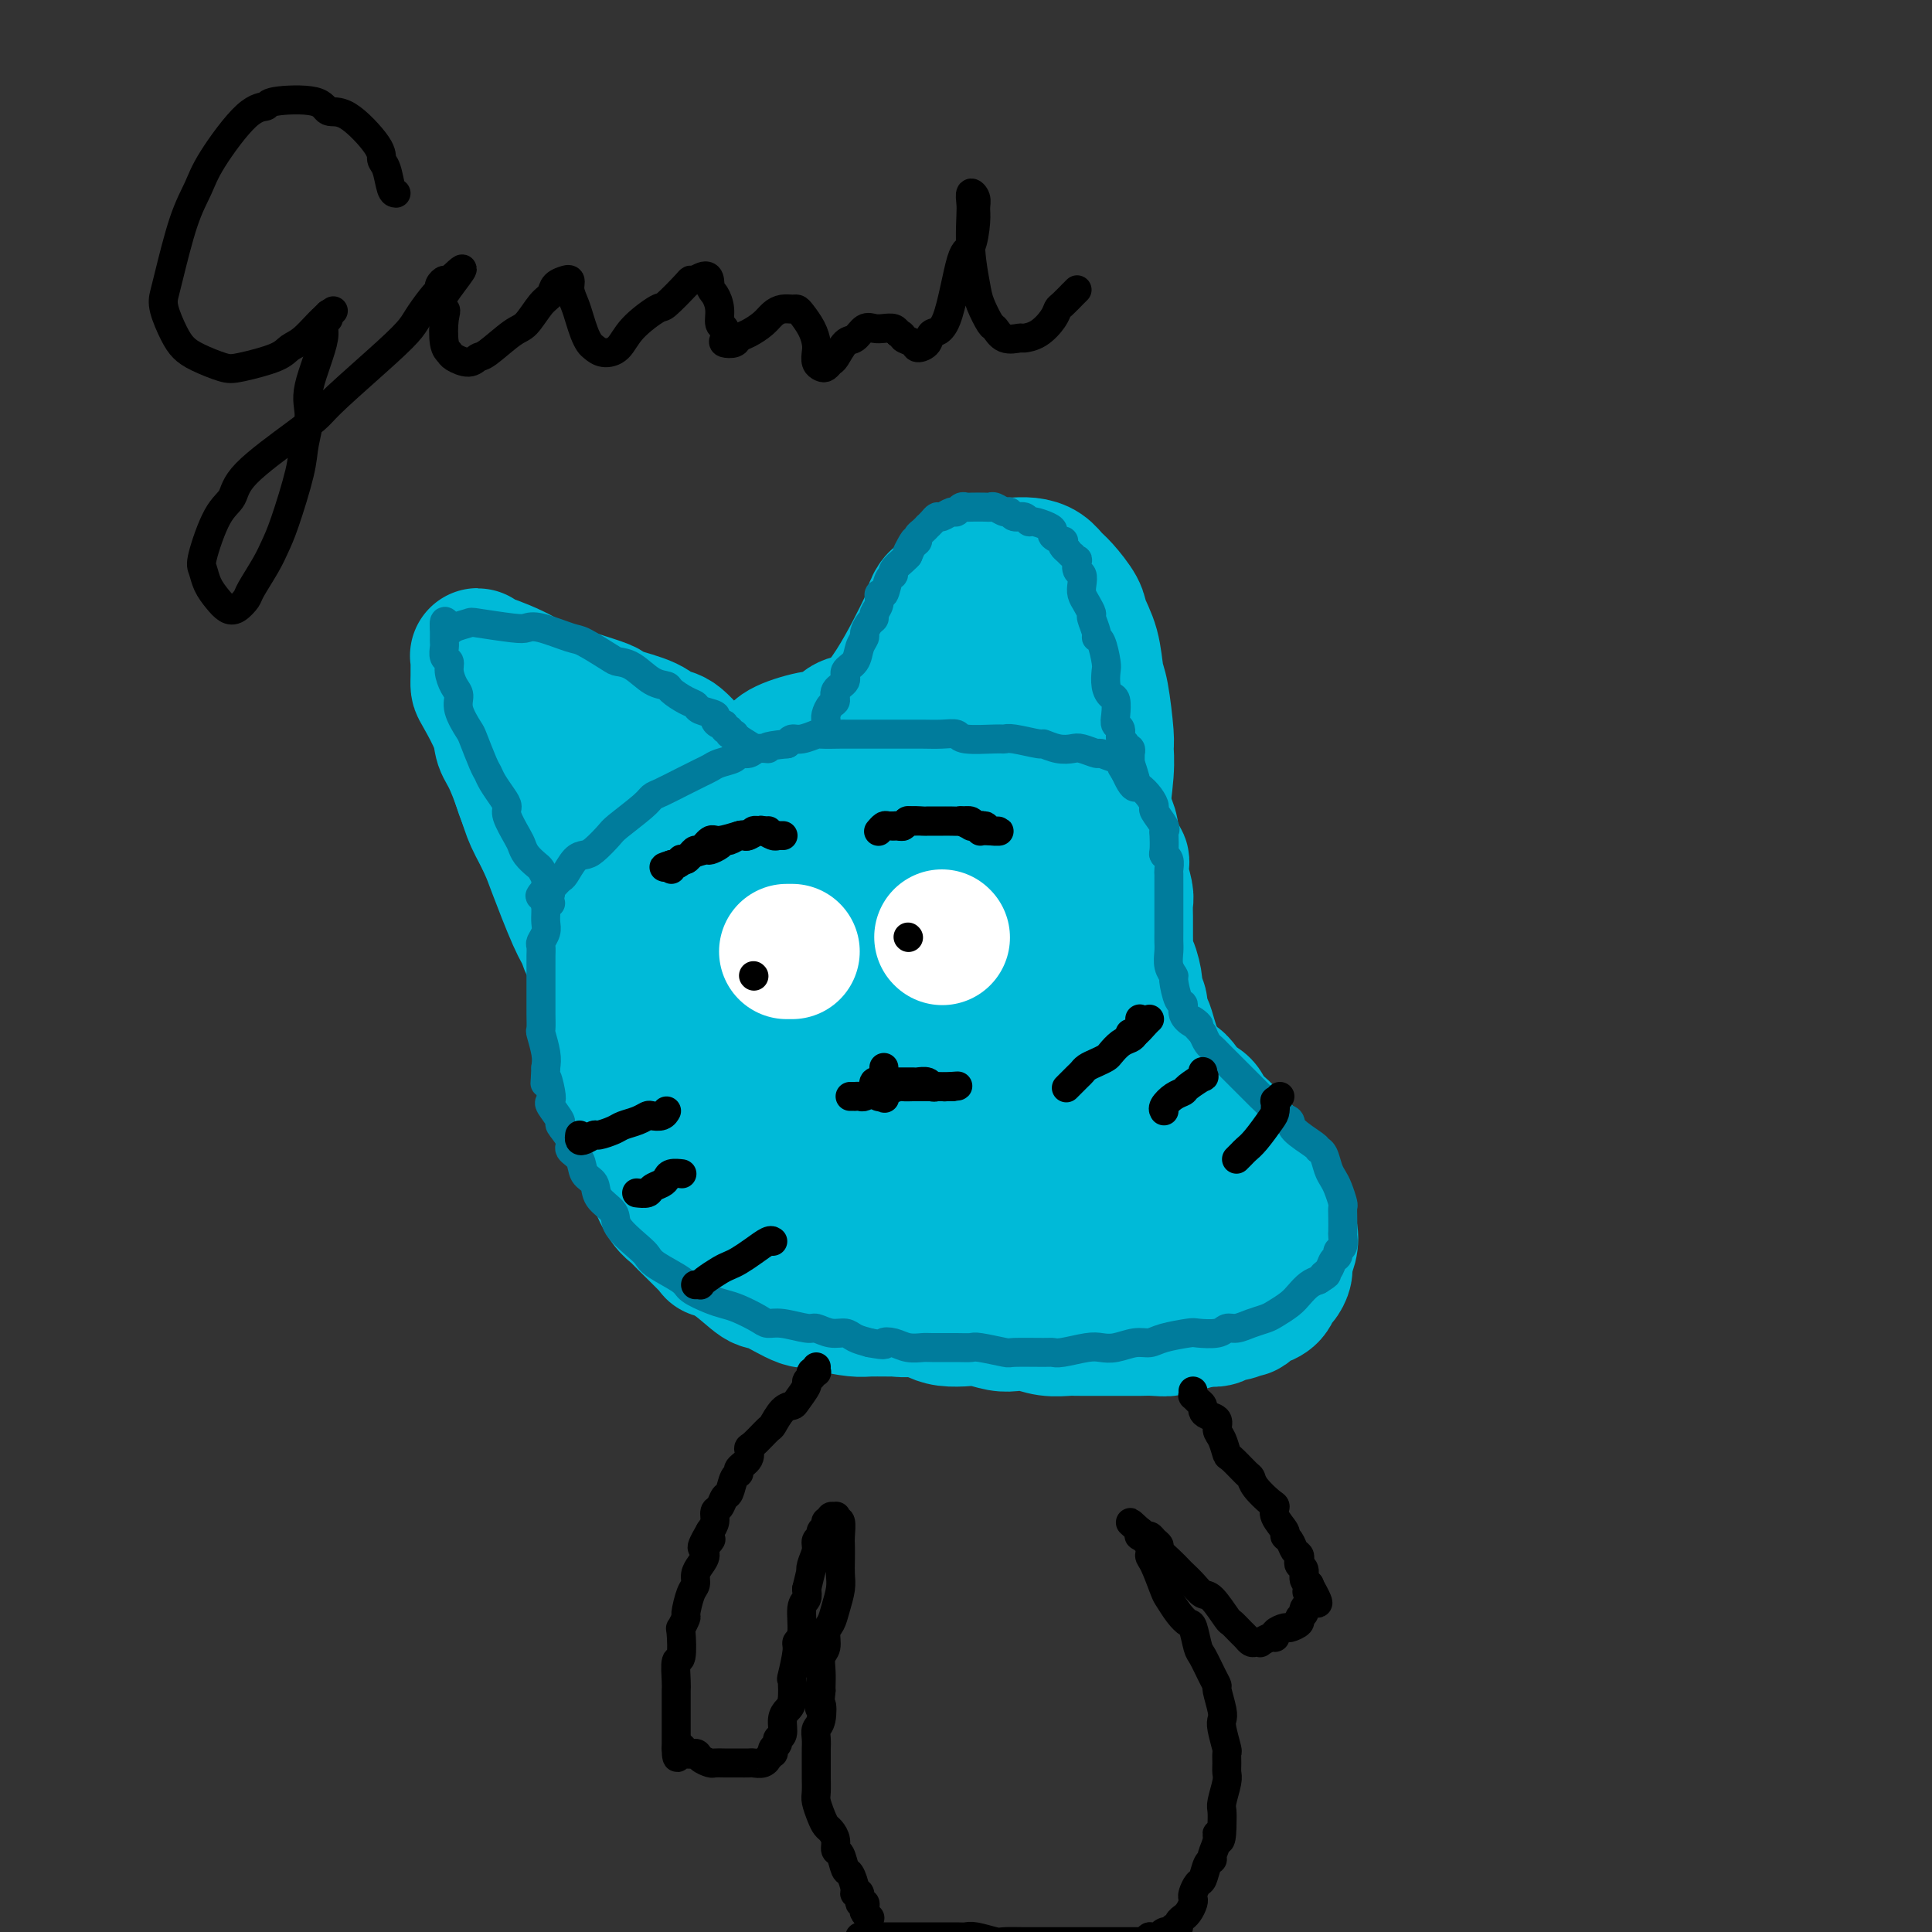 <svg viewBox='0 0 400 400' version='1.1' xmlns='http://www.w3.org/2000/svg' xmlns:xlink='http://www.w3.org/1999/xlink'><rect x="0" y="0" width="400" height="400" fill="#333333" stroke="none"/><g fill='none' stroke='#00BAD8' stroke-width='28' stroke-linecap='round' stroke-linejoin='round'><path d='M136,182c-0.117,-0.473 -0.235,-0.945 0,-1c0.235,-0.055 0.821,0.309 1,0c0.179,-0.309 -0.051,-1.291 0,-2c0.051,-0.709 0.382,-1.147 1,-2c0.618,-0.853 1.521,-2.122 2,-3c0.479,-0.878 0.533,-1.366 1,-2c0.467,-0.634 1.345,-1.416 2,-2c0.655,-0.584 1.086,-0.972 2,-2c0.914,-1.028 2.310,-2.698 4,-4c1.690,-1.302 3.672,-2.237 5,-3c1.328,-0.763 2.002,-1.355 3,-2c0.998,-0.645 2.321,-1.342 3,-2c0.679,-0.658 0.715,-1.275 2,-2c1.285,-0.725 3.819,-1.556 6,-2c2.181,-0.444 4.009,-0.501 5,-1c0.991,-0.499 1.145,-1.440 2,-2c0.855,-0.560 2.410,-0.738 4,-1c1.590,-0.262 3.215,-0.607 5,-1c1.785,-0.393 3.732,-0.834 5,-1c1.268,-0.166 1.859,-0.058 3,0c1.141,0.058 2.833,0.067 4,0c1.167,-0.067 1.808,-0.211 3,0c1.192,0.211 2.935,0.778 4,1c1.065,0.222 1.450,0.101 2,0c0.550,-0.101 1.263,-0.181 2,0c0.737,0.181 1.496,0.623 2,1c0.504,0.377 0.752,0.688 1,1'/><path d='M210,150c3.772,0.888 2.703,1.607 3,2c0.297,0.393 1.961,0.460 3,1c1.039,0.540 1.452,1.552 2,2c0.548,0.448 1.232,0.333 2,1c0.768,0.667 1.619,2.117 2,3c0.381,0.883 0.292,1.201 1,2c0.708,0.799 2.212,2.080 3,3c0.788,0.920 0.860,1.479 1,2c0.140,0.521 0.349,1.004 1,2c0.651,0.996 1.743,2.505 2,4c0.257,1.495 -0.320,2.975 0,4c0.320,1.025 1.536,1.596 2,2c0.464,0.404 0.177,0.640 0,1c-0.177,0.360 -0.244,0.845 0,2c0.244,1.155 0.797,2.980 1,4c0.203,1.020 0.055,1.235 0,2c-0.055,0.765 -0.015,2.079 0,3c0.015,0.921 0.007,1.448 0,2c-0.007,0.552 -0.012,1.128 0,2c0.012,0.872 0.041,2.040 0,3c-0.041,0.960 -0.150,1.713 0,2c0.150,0.287 0.561,0.107 1,1c0.439,0.893 0.905,2.857 1,4c0.095,1.143 -0.182,1.464 0,2c0.182,0.536 0.822,1.288 1,2c0.178,0.712 -0.107,1.384 0,2c0.107,0.616 0.606,1.176 1,2c0.394,0.824 0.683,1.912 1,3c0.317,1.088 0.662,2.178 1,3c0.338,0.822 0.668,1.378 1,2c0.332,0.622 0.666,1.311 1,2'/><path d='M241,222c1.981,8.020 1.433,3.069 2,2c0.567,-1.069 2.249,1.744 3,3c0.751,1.256 0.572,0.955 1,1c0.428,0.045 1.462,0.436 2,1c0.538,0.564 0.581,1.301 1,2c0.419,0.699 1.214,1.360 2,2c0.786,0.640 1.561,1.260 2,2c0.439,0.740 0.541,1.602 1,2c0.459,0.398 1.275,0.334 2,1c0.725,0.666 1.360,2.063 2,3c0.640,0.937 1.286,1.414 2,2c0.714,0.586 1.497,1.281 2,2c0.503,0.719 0.727,1.462 1,2c0.273,0.538 0.596,0.871 1,2c0.404,1.129 0.889,3.055 1,4c0.111,0.945 -0.152,0.910 0,1c0.152,0.090 0.717,0.304 1,1c0.283,0.696 0.283,1.873 0,3c-0.283,1.127 -0.848,2.203 -1,3c-0.152,0.797 0.110,1.314 0,2c-0.110,0.686 -0.591,1.541 -1,2c-0.409,0.459 -0.745,0.523 -1,1c-0.255,0.477 -0.430,1.366 -1,2c-0.570,0.634 -1.535,1.011 -2,1c-0.465,-0.011 -0.429,-0.410 -1,0c-0.571,0.410 -1.748,1.630 -2,2c-0.252,0.370 0.421,-0.111 0,0c-0.421,0.111 -1.938,0.813 -3,1c-1.062,0.187 -1.671,-0.142 -2,0c-0.329,0.142 -0.380,0.755 -1,1c-0.620,0.245 -1.810,0.123 -3,0'/><path d='M249,273c-2.815,0.996 -2.854,0.985 -3,1c-0.146,0.015 -0.399,0.057 -1,0c-0.601,-0.057 -1.552,-0.211 -2,0c-0.448,0.211 -0.395,0.789 -1,1c-0.605,0.211 -1.870,0.057 -3,0c-1.130,-0.057 -2.127,-0.015 -3,0c-0.873,0.015 -1.623,0.004 -2,0c-0.377,-0.004 -0.380,-0.001 -1,0c-0.620,0.001 -1.855,0.000 -3,0c-1.145,-0.000 -2.199,0.001 -3,0c-0.801,-0.001 -1.348,-0.004 -2,0c-0.652,0.004 -1.410,0.015 -2,0c-0.590,-0.015 -1.013,-0.056 -2,0c-0.987,0.056 -2.536,0.207 -4,0c-1.464,-0.207 -2.841,-0.774 -4,-1c-1.159,-0.226 -2.099,-0.112 -3,0c-0.901,0.112 -1.764,0.224 -3,0c-1.236,-0.224 -2.847,-0.782 -4,-1c-1.153,-0.218 -1.849,-0.095 -3,0c-1.151,0.095 -2.758,0.162 -4,0c-1.242,-0.162 -2.118,-0.554 -3,-1c-0.882,-0.446 -1.769,-0.946 -3,-1c-1.231,-0.054 -2.807,0.338 -4,0c-1.193,-0.338 -2.004,-1.408 -3,-2c-0.996,-0.592 -2.178,-0.708 -3,-1c-0.822,-0.292 -1.285,-0.761 -2,-1c-0.715,-0.239 -1.683,-0.249 -3,-1c-1.317,-0.751 -2.982,-2.242 -4,-3c-1.018,-0.758 -1.390,-0.781 -2,-1c-0.610,-0.219 -1.460,-0.634 -2,-1c-0.540,-0.366 -0.770,-0.683 -1,-1'/><path d='M166,260c-5.390,-2.374 -3.866,-1.809 -4,-2c-0.134,-0.191 -1.926,-1.139 -3,-2c-1.074,-0.861 -1.430,-1.634 -2,-2c-0.570,-0.366 -1.355,-0.325 -2,-1c-0.645,-0.675 -1.149,-2.067 -2,-3c-0.851,-0.933 -2.047,-1.408 -3,-2c-0.953,-0.592 -1.661,-1.302 -2,-2c-0.339,-0.698 -0.310,-1.384 -1,-2c-0.690,-0.616 -2.101,-1.162 -3,-2c-0.899,-0.838 -1.288,-1.968 -2,-3c-0.712,-1.032 -1.749,-1.965 -2,-3c-0.251,-1.035 0.283,-2.173 0,-3c-0.283,-0.827 -1.382,-1.344 -2,-2c-0.618,-0.656 -0.754,-1.452 -1,-3c-0.246,-1.548 -0.603,-3.848 -1,-5c-0.397,-1.152 -0.834,-1.156 -1,-2c-0.166,-0.844 -0.060,-2.527 0,-4c0.060,-1.473 0.074,-2.737 0,-4c-0.074,-1.263 -0.237,-2.524 0,-4c0.237,-1.476 0.875,-3.166 1,-5c0.125,-1.834 -0.263,-3.811 0,-5c0.263,-1.189 1.178,-1.591 2,-3c0.822,-1.409 1.553,-3.825 3,-6c1.447,-2.175 3.611,-4.110 5,-6c1.389,-1.890 2.004,-3.735 3,-5c0.996,-1.265 2.373,-1.950 4,-3c1.627,-1.050 3.502,-2.467 5,-4c1.498,-1.533 2.618,-3.184 4,-4c1.382,-0.816 3.026,-0.797 4,-1c0.974,-0.203 1.278,-0.630 2,-1c0.722,-0.370 1.861,-0.685 3,-1'/><path d='M171,165c3.873,-2.105 2.555,-0.368 2,0c-0.555,0.368 -0.348,-0.633 0,-1c0.348,-0.367 0.836,-0.099 1,0c0.164,0.099 0.003,0.030 0,0c-0.003,-0.030 0.151,-0.022 0,0c-0.151,0.022 -0.608,0.057 -1,0c-0.392,-0.057 -0.721,-0.208 -1,0c-0.279,0.208 -0.509,0.773 -1,1c-0.491,0.227 -1.244,0.116 -2,0c-0.756,-0.116 -1.515,-0.238 -2,0c-0.485,0.238 -0.694,0.836 -2,1c-1.306,0.164 -3.708,-0.105 -5,0c-1.292,0.105 -1.476,0.583 -2,1c-0.524,0.417 -1.390,0.773 -2,1c-0.610,0.227 -0.965,0.325 -2,1c-1.035,0.675 -2.750,1.926 -4,3c-1.250,1.074 -2.034,1.970 -3,3c-0.966,1.030 -2.114,2.195 -3,3c-0.886,0.805 -1.511,1.250 -2,2c-0.489,0.750 -0.841,1.803 -2,3c-1.159,1.197 -3.126,2.537 -4,4c-0.874,1.463 -0.654,3.049 -1,4c-0.346,0.951 -1.258,1.266 -2,2c-0.742,0.734 -1.313,1.886 -2,3c-0.687,1.114 -1.491,2.190 -2,3c-0.509,0.810 -0.725,1.355 -1,2c-0.275,0.645 -0.610,1.389 -1,2c-0.390,0.611 -0.836,1.087 -1,2c-0.164,0.913 -0.047,2.261 0,3c0.047,0.739 0.023,0.870 0,1'/><path d='M126,209c-1.534,3.637 -0.369,1.730 0,2c0.369,0.270 -0.060,2.719 0,4c0.060,1.281 0.607,1.395 1,2c0.393,0.605 0.631,1.703 1,3c0.369,1.297 0.869,2.795 1,4c0.131,1.205 -0.108,2.117 0,3c0.108,0.883 0.561,1.738 1,3c0.439,1.262 0.862,2.931 1,4c0.138,1.069 -0.010,1.540 0,2c0.010,0.460 0.178,0.911 1,2c0.822,1.089 2.300,2.816 3,4c0.700,1.184 0.623,1.824 1,3c0.377,1.176 1.209,2.889 2,4c0.791,1.111 1.543,1.622 2,2c0.457,0.378 0.619,0.624 2,2c1.381,1.376 3.980,3.882 5,5c1.020,1.118 0.461,0.847 1,1c0.539,0.153 2.174,0.730 4,2c1.826,1.270 3.841,3.233 5,4c1.159,0.767 1.462,0.339 3,1c1.538,0.661 4.312,2.412 6,3c1.688,0.588 2.291,0.014 3,0c0.709,-0.014 1.523,0.532 3,1c1.477,0.468 3.617,0.858 5,1c1.383,0.142 2.009,0.035 3,0c0.991,-0.035 2.349,0.002 4,0c1.651,-0.002 3.597,-0.042 5,0c1.403,0.042 2.263,0.166 3,0c0.737,-0.166 1.352,-0.622 3,-1c1.648,-0.378 4.328,-0.680 6,-1c1.672,-0.320 2.336,-0.660 3,-1'/><path d='M204,268c4.351,-0.604 1.729,-0.615 2,-1c0.271,-0.385 3.435,-1.146 5,-2c1.565,-0.854 1.530,-1.802 2,-2c0.470,-0.198 1.446,0.354 2,0c0.554,-0.354 0.685,-1.615 1,-2c0.315,-0.385 0.814,0.104 1,0c0.186,-0.104 0.059,-0.802 0,-1c-0.059,-0.198 -0.049,0.105 0,0c0.049,-0.105 0.138,-0.619 0,-1c-0.138,-0.381 -0.502,-0.628 -1,-1c-0.498,-0.372 -1.129,-0.868 -2,-1c-0.871,-0.132 -1.980,0.101 -4,0c-2.020,-0.101 -4.951,-0.536 -7,-1c-2.049,-0.464 -3.218,-0.956 -4,-1c-0.782,-0.044 -1.179,0.360 -3,0c-1.821,-0.360 -5.066,-1.483 -7,-2c-1.934,-0.517 -2.557,-0.429 -4,-1c-1.443,-0.571 -3.706,-1.801 -6,-3c-2.294,-1.199 -4.620,-2.369 -6,-3c-1.380,-0.631 -1.815,-0.725 -4,-3c-2.185,-2.275 -6.121,-6.733 -8,-10c-1.879,-3.267 -1.702,-5.345 -2,-7c-0.298,-1.655 -1.070,-2.888 -1,-7c0.070,-4.112 0.984,-11.102 2,-15c1.016,-3.898 2.134,-4.702 3,-6c0.866,-1.298 1.480,-3.088 4,-6c2.520,-2.912 6.946,-6.946 9,-9c2.054,-2.054 1.736,-2.128 4,-3c2.264,-0.872 7.110,-2.542 10,-3c2.890,-0.458 3.826,0.298 5,1c1.174,0.702 2.587,1.351 4,2'/><path d='M199,180c2.890,1.879 5.616,5.076 7,7c1.384,1.924 1.426,2.576 2,5c0.574,2.424 1.680,6.621 2,10c0.320,3.379 -0.148,5.940 -1,8c-0.852,2.060 -2.090,3.620 -3,6c-0.910,2.380 -1.491,5.580 -3,8c-1.509,2.420 -3.944,4.060 -5,5c-1.056,0.940 -0.731,1.179 -2,2c-1.269,0.821 -4.132,2.225 -6,3c-1.868,0.775 -2.743,0.920 -3,1c-0.257,0.080 0.102,0.093 -1,0c-1.102,-0.093 -3.665,-0.293 -5,-1c-1.335,-0.707 -1.441,-1.922 -2,-4c-0.559,-2.078 -1.569,-5.018 -2,-9c-0.431,-3.982 -0.283,-9.007 0,-12c0.283,-2.993 0.699,-3.955 2,-7c1.301,-3.045 3.486,-8.174 5,-11c1.514,-2.826 2.357,-3.348 3,-4c0.643,-0.652 1.084,-1.435 2,-2c0.916,-0.565 2.305,-0.913 3,-1c0.695,-0.087 0.697,0.086 1,0c0.303,-0.086 0.908,-0.430 2,2c1.092,2.430 2.671,7.634 3,11c0.329,3.366 -0.592,4.896 -1,8c-0.408,3.104 -0.304,7.784 -1,12c-0.696,4.216 -2.192,7.968 -3,10c-0.808,2.032 -0.929,2.343 -2,4c-1.071,1.657 -3.091,4.661 -4,6c-0.909,1.339 -0.706,1.014 -1,1c-0.294,-0.014 -1.084,0.282 -2,-1c-0.916,-1.282 -1.958,-4.141 -3,-7'/><path d='M181,230c-1.354,-2.223 -1.741,-4.279 -2,-8c-0.259,-3.721 -0.392,-9.106 0,-14c0.392,-4.894 1.307,-9.298 2,-12c0.693,-2.702 1.163,-3.704 3,-7c1.837,-3.296 5.042,-8.887 7,-12c1.958,-3.113 2.670,-3.748 4,-5c1.330,-1.252 3.278,-3.122 5,-4c1.722,-0.878 3.219,-0.765 4,-1c0.781,-0.235 0.845,-0.817 2,0c1.155,0.817 3.400,3.033 5,6c1.600,2.967 2.555,6.686 3,10c0.445,3.314 0.379,6.223 0,10c-0.379,3.777 -1.071,8.422 -2,13c-0.929,4.578 -2.095,9.088 -3,12c-0.905,2.912 -1.548,4.227 -3,6c-1.452,1.773 -3.711,4.003 -5,5c-1.289,0.997 -1.608,0.762 -2,1c-0.392,0.238 -0.858,0.951 -2,0c-1.142,-0.951 -2.961,-3.565 -4,-6c-1.039,-2.435 -1.299,-4.691 -2,-8c-0.701,-3.309 -1.845,-7.670 -2,-12c-0.155,-4.330 0.678,-8.630 1,-11c0.322,-2.370 0.132,-2.812 1,-5c0.868,-2.188 2.794,-6.124 4,-8c1.206,-1.876 1.692,-1.692 2,-2c0.308,-0.308 0.439,-1.107 2,-1c1.561,0.107 4.554,1.120 6,2c1.446,0.880 1.346,1.628 3,5c1.654,3.372 5.061,9.369 7,13c1.939,3.631 2.411,4.894 3,7c0.589,2.106 1.294,5.053 2,8'/><path d='M220,212c2.764,8.485 2.173,13.196 2,16c-0.173,2.804 0.070,3.700 0,7c-0.070,3.300 -0.453,9.003 -1,12c-0.547,2.997 -1.257,3.290 -2,4c-0.743,0.710 -1.519,1.839 -2,3c-0.481,1.161 -0.666,2.354 -1,3c-0.334,0.646 -0.818,0.744 -1,1c-0.182,0.256 -0.061,0.669 0,0c0.061,-0.669 0.064,-2.419 0,-4c-0.064,-1.581 -0.194,-2.993 1,-6c1.194,-3.007 3.712,-7.608 5,-10c1.288,-2.392 1.346,-2.576 2,-3c0.654,-0.424 1.905,-1.087 4,-2c2.095,-0.913 5.033,-2.074 7,-2c1.967,0.074 2.961,1.385 4,2c1.039,0.615 2.122,0.534 4,2c1.878,1.466 4.552,4.477 6,6c1.448,1.523 1.668,1.556 2,3c0.332,1.444 0.774,4.298 1,6c0.226,1.702 0.237,2.252 0,3c-0.237,0.748 -0.721,1.694 -2,3c-1.279,1.306 -3.352,2.973 -4,4c-0.648,1.027 0.128,1.416 -1,2c-1.128,0.584 -4.162,1.364 -6,2c-1.838,0.636 -2.480,1.129 -3,1c-0.520,-0.129 -0.919,-0.881 -2,-2c-1.081,-1.119 -2.845,-2.607 -4,-4c-1.155,-1.393 -1.701,-2.693 -2,-4c-0.299,-1.307 -0.350,-2.621 0,-5c0.350,-2.379 1.100,-5.823 2,-8c0.900,-2.177 1.950,-3.089 3,-4'/><path d='M232,238c1.571,-3.235 2.999,-2.822 4,-3c1.001,-0.178 1.576,-0.948 3,-1c1.424,-0.052 3.697,0.612 5,1c1.303,0.388 1.635,0.498 2,1c0.365,0.502 0.765,1.396 1,2c0.235,0.604 0.307,0.919 0,3c-0.307,2.081 -0.994,5.929 -2,8c-1.006,2.071 -2.331,2.366 -3,3c-0.669,0.634 -0.682,1.606 -3,3c-2.318,1.394 -6.940,3.211 -9,4c-2.060,0.789 -1.557,0.552 -4,1c-2.443,0.448 -7.833,1.581 -11,2c-3.167,0.419 -4.112,0.124 -5,0c-0.888,-0.124 -1.720,-0.077 -5,0c-3.280,0.077 -9.006,0.186 -12,0c-2.994,-0.186 -3.254,-0.665 -4,-1c-0.746,-0.335 -1.978,-0.527 -5,-1c-3.022,-0.473 -7.834,-1.229 -10,-2c-2.166,-0.771 -1.685,-1.557 -4,-3c-2.315,-1.443 -7.425,-3.543 -10,-5c-2.575,-1.457 -2.613,-2.272 -3,-3c-0.387,-0.728 -1.123,-1.369 -3,-3c-1.877,-1.631 -4.897,-4.252 -7,-6c-2.103,-1.748 -3.291,-2.622 -4,-3c-0.709,-0.378 -0.939,-0.261 -2,-2c-1.061,-1.739 -2.953,-5.334 -4,-7c-1.047,-1.666 -1.250,-1.402 -2,-3c-0.750,-1.598 -2.046,-5.057 -3,-7c-0.954,-1.943 -1.564,-2.369 -2,-3c-0.436,-0.631 -0.696,-1.466 -1,-3c-0.304,-1.534 -0.652,-3.767 -1,-6'/><path d='M128,204c-2.214,-5.308 -1.249,-4.080 -1,-4c0.249,0.080 -0.219,-0.990 0,-3c0.219,-2.010 1.126,-4.962 2,-7c0.874,-2.038 1.716,-3.164 2,-4c0.284,-0.836 0.010,-1.384 1,-3c0.990,-1.616 3.243,-4.300 5,-6c1.757,-1.700 3.017,-2.414 4,-3c0.983,-0.586 1.688,-1.042 3,-2c1.312,-0.958 3.232,-2.416 4,-3c0.768,-0.584 0.384,-0.292 0,0'/><path d='M128,204c-0.050,-0.048 -0.101,-0.095 0,0c0.101,0.095 0.353,0.333 0,0c-0.353,-0.333 -1.312,-1.236 -2,-2c-0.688,-0.764 -1.105,-1.388 -1,-2c0.105,-0.612 0.732,-1.210 0,-3c-0.732,-1.790 -2.824,-4.771 -4,-7c-1.176,-2.229 -1.435,-3.706 -2,-5c-0.565,-1.294 -1.437,-2.404 -3,-5c-1.563,-2.596 -3.817,-6.677 -5,-9c-1.183,-2.323 -1.294,-2.888 -2,-5c-0.706,-2.112 -2.007,-5.770 -3,-8c-0.993,-2.230 -1.678,-3.033 -2,-4c-0.322,-0.967 -0.283,-2.099 -1,-4c-0.717,-1.901 -2.192,-4.571 -3,-6c-0.808,-1.429 -0.948,-1.616 -1,-2c-0.052,-0.384 -0.015,-0.966 0,-2c0.015,-1.034 0.008,-2.521 0,-3c-0.008,-0.479 -0.019,0.052 0,0c0.019,-0.052 0.067,-0.685 0,-1c-0.067,-0.315 -0.248,-0.313 0,0c0.248,0.313 0.926,0.937 1,1c0.074,0.063 -0.455,-0.436 1,0c1.455,0.436 4.894,1.808 7,3c2.106,1.192 2.878,2.206 4,3c1.122,0.794 2.592,1.368 5,3c2.408,1.632 5.752,4.320 8,6c2.248,1.680 3.401,2.351 4,3c0.599,0.649 0.645,1.277 3,3c2.355,1.723 7.019,4.541 9,6c1.981,1.459 1.280,1.560 2,2c0.720,0.440 2.860,1.220 5,2'/><path d='M148,168c8.593,5.641 5.574,4.242 5,4c-0.574,-0.242 1.295,0.671 3,2c1.705,1.329 3.244,3.074 4,4c0.756,0.926 0.729,1.033 1,1c0.271,-0.033 0.841,-0.205 1,0c0.159,0.205 -0.092,0.787 0,1c0.092,0.213 0.529,0.058 1,0c0.471,-0.058 0.977,-0.019 1,0c0.023,0.019 -0.437,0.016 -1,0c-0.563,-0.016 -1.229,-0.047 -1,0c0.229,0.047 1.351,0.173 2,0c0.649,-0.173 0.823,-0.644 1,-1c0.177,-0.356 0.357,-0.597 1,-2c0.643,-1.403 1.749,-3.969 3,-6c1.251,-2.031 2.645,-3.529 4,-6c1.355,-2.471 2.670,-5.916 4,-9c1.330,-3.084 2.676,-5.806 4,-8c1.324,-2.194 2.626,-3.860 4,-6c1.374,-2.140 2.821,-4.754 4,-7c1.179,-2.246 2.089,-4.123 3,-6'/><path d='M192,129c4.106,-8.197 0.873,-3.689 1,-3c0.127,0.689 3.616,-2.442 5,-4c1.384,-1.558 0.664,-1.542 1,-2c0.336,-0.458 1.727,-1.391 3,-2c1.273,-0.609 2.427,-0.896 3,-1c0.573,-0.104 0.566,-0.026 1,0c0.434,0.026 1.310,-0.001 2,0c0.690,0.001 1.195,0.029 2,0c0.805,-0.029 1.911,-0.114 3,0c1.089,0.114 2.160,0.427 3,1c0.840,0.573 1.447,1.407 2,2c0.553,0.593 1.051,0.946 2,2c0.949,1.054 2.348,2.808 3,4c0.652,1.192 0.557,1.822 1,3c0.443,1.178 1.425,2.905 2,5c0.575,2.095 0.744,4.558 1,6c0.256,1.442 0.601,1.863 1,4c0.399,2.137 0.853,5.988 1,8c0.147,2.012 -0.013,2.184 0,3c0.013,0.816 0.200,2.277 0,5c-0.200,2.723 -0.786,6.707 -1,9c-0.214,2.293 -0.057,2.894 0,4c0.057,1.106 0.015,2.717 0,4c-0.015,1.283 -0.004,2.237 0,3c0.004,0.763 0.001,1.334 0,2c-0.001,0.666 -0.000,1.427 0,2c0.000,0.573 0.000,0.958 0,1c-0.000,0.042 -0.000,-0.258 0,0c0.000,0.258 0.000,1.074 0,1c-0.000,-0.074 -0.000,-1.037 0,-2'/><path d='M228,184c-0.371,4.516 -0.800,-0.193 -1,-3c-0.200,-2.807 -0.171,-3.713 -1,-6c-0.829,-2.287 -2.516,-5.956 -3,-8c-0.484,-2.044 0.235,-2.464 0,-5c-0.235,-2.536 -1.422,-7.190 -2,-10c-0.578,-2.810 -0.545,-3.777 -1,-5c-0.455,-1.223 -1.398,-2.701 -2,-5c-0.602,-2.299 -0.864,-5.418 -1,-7c-0.136,-1.582 -0.144,-1.628 0,-2c0.144,-0.372 0.442,-1.071 0,-2c-0.442,-0.929 -1.624,-2.089 -2,-3c-0.376,-0.911 0.054,-1.572 0,-2c-0.054,-0.428 -0.591,-0.621 -1,-1c-0.409,-0.379 -0.691,-0.943 -1,-1c-0.309,-0.057 -0.644,0.394 -1,1c-0.356,0.606 -0.733,1.368 -1,2c-0.267,0.632 -0.425,1.136 -2,4c-1.575,2.864 -4.568,8.090 -6,11c-1.432,2.910 -1.302,3.505 -2,5c-0.698,1.495 -2.225,3.891 -3,6c-0.775,2.109 -0.799,3.930 -1,5c-0.201,1.070 -0.580,1.387 -1,3c-0.420,1.613 -0.883,4.522 -1,6c-0.117,1.478 0.110,1.525 0,2c-0.110,0.475 -0.558,1.377 -1,3c-0.442,1.623 -0.878,3.965 -1,5c-0.122,1.035 0.070,0.762 0,1c-0.070,0.238 -0.404,0.987 -1,2c-0.596,1.013 -1.456,2.289 -2,3c-0.544,0.711 -0.772,0.855 -1,1'/><path d='M189,184c-2.025,5.491 -2.588,3.720 -3,3c-0.412,-0.720 -0.674,-0.387 -1,0c-0.326,0.387 -0.717,0.829 -1,1c-0.283,0.171 -0.457,0.071 -1,0c-0.543,-0.071 -1.456,-0.112 -2,0c-0.544,0.112 -0.720,0.377 -2,0c-1.280,-0.377 -3.666,-1.395 -5,-2c-1.334,-0.605 -1.618,-0.796 -2,-1c-0.382,-0.204 -0.861,-0.422 -2,-2c-1.139,-1.578 -2.936,-4.518 -4,-6c-1.064,-1.482 -1.395,-1.508 -3,-3c-1.605,-1.492 -4.484,-4.451 -6,-6c-1.516,-1.549 -1.668,-1.687 -2,-2c-0.332,-0.313 -0.844,-0.802 -2,-2c-1.156,-1.198 -2.957,-3.104 -4,-4c-1.043,-0.896 -1.329,-0.782 -2,-1c-0.671,-0.218 -1.728,-0.769 -3,-2c-1.272,-1.231 -2.761,-3.142 -4,-4c-1.239,-0.858 -2.229,-0.663 -3,-1c-0.771,-0.337 -1.324,-1.207 -3,-2c-1.676,-0.793 -4.476,-1.509 -6,-2c-1.524,-0.491 -1.772,-0.759 -2,-1c-0.228,-0.241 -0.435,-0.457 -2,-1c-1.565,-0.543 -4.488,-1.413 -6,-2c-1.512,-0.587 -1.613,-0.889 -2,-1c-0.387,-0.111 -1.059,-0.030 -2,0c-0.941,0.030 -2.150,0.008 -3,0c-0.850,-0.008 -1.341,-0.002 -2,0c-0.659,0.002 -1.485,0.001 -2,0c-0.515,-0.001 -0.719,-0.000 -1,0c-0.281,0.000 -0.641,0.000 -1,0'/><path d='M105,143c-2.241,-0.245 -1.344,-0.358 -1,0c0.344,0.358 0.133,1.185 0,2c-0.133,0.815 -0.190,1.616 0,2c0.190,0.384 0.625,0.351 1,2c0.375,1.649 0.689,4.980 1,7c0.311,2.020 0.618,2.730 1,4c0.382,1.270 0.838,3.102 2,6c1.162,2.898 3.031,6.862 4,9c0.969,2.138 1.037,2.449 2,5c0.963,2.551 2.820,7.342 4,10c1.180,2.658 1.681,3.185 2,4c0.319,0.815 0.455,1.920 2,4c1.545,2.080 4.497,5.134 6,7c1.503,1.866 1.555,2.542 2,3c0.445,0.458 1.282,0.697 3,2c1.718,1.303 4.316,3.669 6,5c1.684,1.331 2.453,1.628 3,2c0.547,0.372 0.870,0.821 1,1c0.130,0.179 0.065,0.090 0,0'/></g>
<g fill='none' stroke='#000000' stroke-width='6' stroke-linecap='round' stroke-linejoin='round'><path d='M169,283c-0.030,0.414 -0.059,0.828 0,1c0.059,0.172 0.208,0.102 0,0c-0.208,-0.102 -0.772,-0.237 -1,0c-0.228,0.237 -0.121,0.844 0,1c0.121,0.156 0.254,-0.141 0,0c-0.254,0.141 -0.897,0.718 -1,1c-0.103,0.282 0.333,0.269 0,1c-0.333,0.731 -1.435,2.207 -2,3c-0.565,0.793 -0.592,0.903 -1,1c-0.408,0.097 -1.196,0.182 -2,1c-0.804,0.818 -1.625,2.368 -2,3c-0.375,0.632 -0.304,0.344 -1,1c-0.696,0.656 -2.157,2.256 -3,3c-0.843,0.744 -1.066,0.631 -1,1c0.066,0.369 0.421,1.220 0,2c-0.421,0.780 -1.618,1.489 -2,2c-0.382,0.511 0.053,0.823 0,1c-0.053,0.177 -0.592,0.218 -1,1c-0.408,0.782 -0.683,2.307 -1,3c-0.317,0.693 -0.676,0.556 -1,1c-0.324,0.444 -0.613,1.470 -1,2c-0.387,0.530 -0.874,0.566 -1,1c-0.126,0.434 0.107,1.267 0,2c-0.107,0.733 -0.553,1.367 -1,2'/><path d='M147,317c-3.340,5.678 -0.689,2.872 0,2c0.689,-0.872 -0.585,0.190 -1,1c-0.415,0.810 0.030,1.370 0,2c-0.030,0.630 -0.534,1.332 -1,2c-0.466,0.668 -0.894,1.301 -1,2c-0.106,0.699 0.112,1.463 0,2c-0.112,0.537 -0.552,0.846 -1,2c-0.448,1.154 -0.904,3.151 -1,4c-0.096,0.849 0.167,0.550 0,1c-0.167,0.450 -0.763,1.651 -1,2c-0.237,0.349 -0.116,-0.153 0,1c0.116,1.153 0.227,3.961 0,5c-0.227,1.039 -0.793,0.310 -1,1c-0.207,0.690 -0.055,2.798 0,4c0.055,1.202 0.015,1.496 0,2c-0.015,0.504 -0.004,1.216 0,2c0.004,0.784 0.001,1.640 0,2c-0.001,0.360 -0.000,0.225 0,1c0.000,0.775 0.000,2.460 0,3c-0.000,0.540 -0.000,-0.067 0,0c0.000,0.067 0.000,0.807 0,1c-0.000,0.193 -0.000,-0.159 0,0c0.000,0.159 0.000,0.831 0,1c-0.000,0.169 -0.000,-0.165 0,0c0.000,0.165 0.000,0.828 0,1c-0.000,0.172 -0.000,-0.146 0,0c0.000,0.146 0.000,0.756 0,1c-0.000,0.244 -0.000,0.122 0,0'/><path d='M140,362c0.041,3.804 0.645,0.813 1,0c0.355,-0.813 0.462,0.553 1,1c0.538,0.447 1.509,-0.024 2,0c0.491,0.024 0.503,0.542 1,1c0.497,0.458 1.480,0.855 2,1c0.520,0.145 0.577,0.039 1,0c0.423,-0.039 1.212,-0.011 2,0c0.788,0.011 1.577,0.004 2,0c0.423,-0.004 0.482,-0.005 1,0c0.518,0.005 1.497,0.017 2,0c0.503,-0.017 0.531,-0.061 1,0c0.469,0.061 1.380,0.227 2,0c0.620,-0.227 0.950,-0.849 1,-1c0.050,-0.151 -0.179,0.167 0,0c0.179,-0.167 0.765,-0.819 1,-1c0.235,-0.181 0.120,0.108 0,0c-0.120,-0.108 -0.243,-0.613 0,-1c0.243,-0.387 0.853,-0.657 1,-1c0.147,-0.343 -0.167,-0.761 0,-1c0.167,-0.239 0.816,-0.300 1,-1c0.184,-0.700 -0.095,-2.039 0,-3c0.095,-0.961 0.565,-1.542 1,-2c0.435,-0.458 0.833,-0.791 1,-2c0.167,-1.209 0.101,-3.294 0,-4c-0.101,-0.706 -0.238,-0.035 0,-1c0.238,-0.965 0.852,-3.567 1,-5c0.148,-1.433 -0.170,-1.696 0,-2c0.170,-0.304 0.829,-0.648 1,-2c0.171,-1.352 -0.146,-3.710 0,-5c0.146,-1.290 0.756,-1.511 1,-2c0.244,-0.489 0.122,-1.244 0,-2'/><path d='M167,329c1.482,-6.301 1.186,-4.553 1,-4c-0.186,0.553 -0.261,-0.090 0,-1c0.261,-0.910 0.859,-2.089 1,-3c0.141,-0.911 -0.173,-1.554 0,-2c0.173,-0.446 0.835,-0.694 1,-1c0.165,-0.306 -0.166,-0.669 0,-1c0.166,-0.331 0.828,-0.628 1,-1c0.172,-0.372 -0.146,-0.817 0,-1c0.146,-0.183 0.757,-0.103 1,0c0.243,0.103 0.117,0.228 0,0c-0.117,-0.228 -0.224,-0.810 0,-1c0.224,-0.190 0.778,0.012 1,0c0.222,-0.012 0.112,-0.236 0,0c-0.112,0.236 -0.226,0.934 0,1c0.226,0.066 0.792,-0.499 1,0c0.208,0.499 0.056,2.061 0,3c-0.056,0.939 -0.018,1.255 0,2c0.018,0.745 0.016,1.919 0,3c-0.016,1.081 -0.047,2.070 0,3c0.047,0.930 0.171,1.800 0,3c-0.171,1.200 -0.638,2.729 -1,4c-0.362,1.271 -0.619,2.282 -1,3c-0.381,0.718 -0.887,1.141 -1,2c-0.113,0.859 0.166,2.153 0,3c-0.166,0.847 -0.776,1.248 -1,2c-0.224,0.752 -0.060,1.856 0,3c0.060,1.144 0.017,2.327 0,3c-0.017,0.673 -0.009,0.837 0,1'/><path d='M170,350c-0.635,5.938 -0.223,3.283 0,3c0.223,-0.283 0.256,1.806 0,3c-0.256,1.194 -0.801,1.493 -1,2c-0.199,0.507 -0.053,1.221 0,2c0.053,0.779 0.014,1.621 0,2c-0.014,0.379 -0.004,0.294 0,1c0.004,0.706 0.000,2.205 0,3c-0.000,0.795 0.003,0.888 0,1c-0.003,0.112 -0.012,0.243 0,1c0.012,0.757 0.044,2.138 0,3c-0.044,0.862 -0.166,1.203 0,2c0.166,0.797 0.618,2.049 1,3c0.382,0.951 0.694,1.601 1,2c0.306,0.399 0.607,0.549 1,1c0.393,0.451 0.879,1.204 1,2c0.121,0.796 -0.121,1.635 0,2c0.121,0.365 0.606,0.256 1,1c0.394,0.744 0.698,2.341 1,3c0.302,0.659 0.602,0.381 1,1c0.398,0.619 0.895,2.137 1,3c0.105,0.863 -0.182,1.071 0,1c0.182,-0.071 0.832,-0.423 1,0c0.168,0.423 -0.148,1.620 0,2c0.148,0.380 0.758,-0.056 1,0c0.242,0.056 0.116,0.603 0,1c-0.116,0.397 -0.224,0.645 0,1c0.224,0.355 0.778,0.816 1,1c0.222,0.184 0.111,0.092 0,0'/><path d='M247,288c0.022,0.447 0.044,0.893 0,1c-0.044,0.107 -0.154,-0.126 0,0c0.154,0.126 0.571,0.610 1,1c0.429,0.390 0.871,0.685 1,1c0.129,0.315 -0.054,0.649 0,1c0.054,0.351 0.344,0.718 1,1c0.656,0.282 1.679,0.479 2,1c0.321,0.521 -0.061,1.366 0,2c0.061,0.634 0.566,1.058 1,2c0.434,0.942 0.797,2.401 1,3c0.203,0.599 0.247,0.339 1,1c0.753,0.661 2.216,2.242 3,3c0.784,0.758 0.887,0.691 1,1c0.113,0.309 0.234,0.993 1,2c0.766,1.007 2.176,2.336 3,3c0.824,0.664 1.061,0.663 1,1c-0.061,0.337 -0.420,1.011 0,2c0.420,0.989 1.619,2.292 2,3c0.381,0.708 -0.055,0.819 0,1c0.055,0.181 0.602,0.430 1,1c0.398,0.570 0.647,1.461 1,2c0.353,0.539 0.812,0.725 1,1c0.188,0.275 0.107,0.638 0,1c-0.107,0.362 -0.239,0.724 0,1c0.239,0.276 0.847,0.466 1,1c0.153,0.534 -0.151,1.413 0,2c0.151,0.587 0.757,0.882 1,1c0.243,0.118 0.121,0.059 0,0'/><path d='M271,328c3.695,6.609 0.933,3.133 0,2c-0.933,-1.133 -0.038,0.077 0,1c0.038,0.923 -0.782,1.558 -1,2c-0.218,0.442 0.164,0.692 0,1c-0.164,0.308 -0.875,0.674 -1,1c-0.125,0.326 0.335,0.613 0,1c-0.335,0.387 -1.464,0.873 -2,1c-0.536,0.127 -0.477,-0.106 -1,0c-0.523,0.106 -1.628,0.550 -2,1c-0.372,0.450 -0.012,0.905 0,1c0.012,0.095 -0.325,-0.170 -1,0c-0.675,0.170 -1.687,0.774 -2,1c-0.313,0.226 0.072,0.073 0,0c-0.072,-0.073 -0.601,-0.066 -1,0c-0.399,0.066 -0.668,0.189 -1,0c-0.332,-0.189 -0.725,-0.692 -1,-1c-0.275,-0.308 -0.430,-0.421 -1,-1c-0.570,-0.579 -1.556,-1.625 -2,-2c-0.444,-0.375 -0.346,-0.079 -1,-1c-0.654,-0.921 -2.058,-3.058 -3,-4c-0.942,-0.942 -1.421,-0.689 -2,-1c-0.579,-0.311 -1.259,-1.186 -2,-2c-0.741,-0.814 -1.543,-1.566 -2,-2c-0.457,-0.434 -0.570,-0.550 -1,-1c-0.430,-0.450 -1.176,-1.235 -2,-2c-0.824,-0.765 -1.726,-1.511 -2,-2c-0.274,-0.489 0.081,-0.722 0,-1c-0.081,-0.278 -0.599,-0.600 -1,-1c-0.401,-0.400 -0.685,-0.877 -1,-1c-0.315,-0.123 -0.661,0.108 -1,0c-0.339,-0.108 -0.669,-0.554 -1,-1'/><path d='M236,317c-3.865,-3.540 -1.028,-0.890 0,0c1.028,0.890 0.247,0.021 0,0c-0.247,-0.021 0.041,0.806 0,1c-0.041,0.194 -0.410,-0.246 0,0c0.410,0.246 1.601,1.177 2,2c0.399,0.823 0.008,1.536 0,2c-0.008,0.464 0.369,0.678 1,2c0.631,1.322 1.517,3.752 2,5c0.483,1.248 0.563,1.315 1,2c0.437,0.685 1.229,1.988 2,3c0.771,1.012 1.519,1.734 2,2c0.481,0.266 0.693,0.075 1,1c0.307,0.925 0.708,2.966 1,4c0.292,1.034 0.474,1.061 1,2c0.526,0.939 1.395,2.790 2,4c0.605,1.210 0.946,1.778 1,2c0.054,0.222 -0.178,0.098 0,1c0.178,0.902 0.766,2.828 1,4c0.234,1.172 0.115,1.588 0,2c-0.115,0.412 -0.227,0.821 0,2c0.227,1.179 0.794,3.129 1,4c0.206,0.871 0.051,0.664 0,1c-0.051,0.336 0.000,1.216 0,2c-0.000,0.784 -0.053,1.473 0,2c0.053,0.527 0.210,0.894 0,2c-0.210,1.106 -0.787,2.952 -1,4c-0.213,1.048 -0.061,1.300 0,2c0.061,0.700 0.030,1.850 0,3'/><path d='M253,378c-0.089,4.769 -0.811,2.690 -1,2c-0.189,-0.690 0.157,0.008 0,1c-0.157,0.992 -0.815,2.278 -1,3c-0.185,0.722 0.104,0.880 0,1c-0.104,0.120 -0.603,0.203 -1,1c-0.397,0.797 -0.694,2.306 -1,3c-0.306,0.694 -0.621,0.571 -1,1c-0.379,0.429 -0.824,1.411 -1,2c-0.176,0.589 -0.085,0.784 0,1c0.085,0.216 0.162,0.453 0,1c-0.162,0.547 -0.564,1.405 -1,2c-0.436,0.595 -0.905,0.929 -1,1c-0.095,0.071 0.185,-0.121 0,0c-0.185,0.121 -0.833,0.554 -1,1c-0.167,0.446 0.147,0.904 0,1c-0.147,0.096 -0.757,-0.170 -1,0c-0.243,0.170 -0.120,0.777 0,1c0.120,0.223 0.239,0.064 0,0c-0.239,-0.064 -0.834,-0.031 -1,0c-0.166,0.031 0.096,0.061 0,0c-0.096,-0.061 -0.551,-0.212 -1,0c-0.449,0.212 -0.894,0.789 -1,1c-0.106,0.211 0.125,0.057 0,0c-0.125,-0.057 -0.607,-0.016 -1,0c-0.393,0.016 -0.696,0.008 -1,0'/><path d='M238,401c-1.374,1.000 -0.809,1.000 -1,1c-0.191,-0.000 -1.137,-0.000 -2,0c-0.863,0.000 -1.643,0.000 -2,0c-0.357,-0.000 -0.291,-0.000 -1,0c-0.709,0.000 -2.193,0.000 -3,0c-0.807,-0.000 -0.938,-0.000 -1,0c-0.062,0.000 -0.055,0.000 -1,0c-0.945,-0.000 -2.841,-0.000 -4,0c-1.159,0.000 -1.582,0.000 -2,0c-0.418,-0.000 -0.830,-0.000 -2,0c-1.170,0.000 -3.098,0.001 -4,0c-0.902,-0.001 -0.777,-0.004 -1,0c-0.223,0.004 -0.795,0.015 -2,0c-1.205,-0.015 -3.044,-0.057 -4,0c-0.956,0.057 -1.030,0.211 -2,0c-0.970,-0.211 -2.837,-0.789 -4,-1c-1.163,-0.211 -1.622,-0.057 -2,0c-0.378,0.057 -0.676,0.015 -2,0c-1.324,-0.015 -3.674,-0.004 -5,0c-1.326,0.004 -1.629,0.001 -2,0c-0.371,-0.001 -0.810,-0.000 -2,0c-1.190,0.000 -3.131,0.000 -4,0c-0.869,-0.000 -0.667,-0.000 -1,0c-0.333,0.000 -1.200,0.000 -2,0c-0.800,-0.000 -1.534,-0.000 -2,0c-0.466,0.000 -0.664,0.000 -1,0c-0.336,-0.000 -0.810,-0.000 -1,0c-0.190,0.000 -0.095,0.000 0,0'/></g>
<g fill='none' stroke='#007C9C' stroke-width='6' stroke-linecap='round' stroke-linejoin='round'><path d='M171,151c0.000,0.122 0.000,0.243 0,0c-0.000,-0.243 -0.001,-0.852 0,-1c0.001,-0.148 0.003,0.164 0,0c-0.003,-0.164 -0.010,-0.802 0,-1c0.010,-0.198 0.039,0.046 0,0c-0.039,-0.046 -0.146,-0.382 0,-1c0.146,-0.618 0.545,-1.517 1,-2c0.455,-0.483 0.966,-0.551 1,-1c0.034,-0.449 -0.409,-1.278 0,-2c0.409,-0.722 1.669,-1.335 2,-2c0.331,-0.665 -0.266,-1.381 0,-2c0.266,-0.619 1.394,-1.139 2,-2c0.606,-0.861 0.688,-2.062 1,-3c0.312,-0.938 0.853,-1.613 1,-2c0.147,-0.387 -0.100,-0.487 0,-1c0.100,-0.513 0.548,-1.438 1,-2c0.452,-0.562 0.909,-0.761 1,-1c0.091,-0.239 -0.183,-0.519 0,-1c0.183,-0.481 0.824,-1.162 1,-2c0.176,-0.838 -0.112,-1.834 0,-2c0.112,-0.166 0.625,0.499 1,0c0.375,-0.499 0.611,-2.161 1,-3c0.389,-0.839 0.929,-0.854 1,-1c0.071,-0.146 -0.327,-0.424 0,-1c0.327,-0.576 1.379,-1.450 2,-2c0.621,-0.550 0.810,-0.775 1,-1'/><path d='M188,115c2.586,-5.748 0.552,-2.117 0,-1c-0.552,1.117 0.378,-0.279 1,-1c0.622,-0.721 0.936,-0.767 1,-1c0.064,-0.233 -0.124,-0.654 0,-1c0.124,-0.346 0.558,-0.619 1,-1c0.442,-0.381 0.891,-0.872 1,-1c0.109,-0.128 -0.122,0.105 0,0c0.122,-0.105 0.596,-0.549 1,-1c0.404,-0.451 0.738,-0.909 1,-1c0.262,-0.091 0.452,0.186 1,0c0.548,-0.186 1.454,-0.834 2,-1c0.546,-0.166 0.731,0.152 1,0c0.269,-0.152 0.622,-0.772 1,-1c0.378,-0.228 0.783,-0.062 1,0c0.217,0.062 0.247,0.021 1,0c0.753,-0.021 2.229,-0.021 3,0c0.771,0.021 0.835,0.062 1,0c0.165,-0.062 0.429,-0.228 1,0c0.571,0.228 1.449,0.850 2,1c0.551,0.150 0.776,-0.171 1,0c0.224,0.171 0.448,0.833 1,1c0.552,0.167 1.430,-0.163 2,0c0.570,0.163 0.830,0.817 1,1c0.170,0.183 0.249,-0.105 1,0c0.751,0.105 2.173,0.602 3,1c0.827,0.398 1.058,0.698 1,1c-0.058,0.302 -0.405,0.606 0,1c0.405,0.394 1.562,0.879 2,1c0.438,0.121 0.156,-0.121 0,0c-0.156,0.121 -0.188,0.606 0,1c0.188,0.394 0.594,0.697 1,1'/><path d='M221,114c0.786,0.931 0.750,0.759 1,1c0.250,0.241 0.785,0.893 1,1c0.215,0.107 0.109,-0.333 0,0c-0.109,0.333 -0.223,1.440 0,2c0.223,0.560 0.782,0.574 1,1c0.218,0.426 0.096,1.264 0,2c-0.096,0.736 -0.165,1.370 0,2c0.165,0.630 0.565,1.255 1,2c0.435,0.745 0.904,1.611 1,2c0.096,0.389 -0.181,0.300 0,1c0.181,0.700 0.819,2.189 1,3c0.181,0.811 -0.096,0.945 0,1c0.096,0.055 0.564,0.032 1,1c0.436,0.968 0.838,2.926 1,4c0.162,1.074 0.082,1.264 0,2c-0.082,0.736 -0.167,2.018 0,3c0.167,0.982 0.585,1.662 1,2c0.415,0.338 0.828,0.332 1,1c0.172,0.668 0.103,2.010 0,3c-0.103,0.990 -0.239,1.628 0,2c0.239,0.372 0.852,0.477 1,1c0.148,0.523 -0.171,1.465 0,2c0.171,0.535 0.830,0.665 1,1c0.170,0.335 -0.151,0.877 0,1c0.151,0.123 0.772,-0.174 1,0c0.228,0.174 0.061,0.817 0,1c-0.061,0.183 -0.016,-0.095 0,0c0.016,0.095 0.004,0.564 0,1c-0.004,0.436 -0.001,0.839 0,1c0.001,0.161 0.001,0.081 0,0'/><path d='M234,158c2.056,6.789 0.698,1.763 0,0c-0.698,-1.763 -0.734,-0.261 -1,0c-0.266,0.261 -0.761,-0.718 -1,-1c-0.239,-0.282 -0.223,0.134 -1,0c-0.777,-0.134 -2.346,-0.820 -3,-1c-0.654,-0.180 -0.393,0.144 -1,0c-0.607,-0.144 -2.081,-0.755 -3,-1c-0.919,-0.245 -1.282,-0.122 -2,0c-0.718,0.122 -1.789,0.243 -3,0c-1.211,-0.243 -2.561,-0.850 -3,-1c-0.439,-0.150 0.033,0.157 -1,0c-1.033,-0.157 -3.571,-0.778 -5,-1c-1.429,-0.222 -1.750,-0.045 -2,0c-0.250,0.045 -0.429,-0.040 -2,0c-1.571,0.040 -4.532,0.207 -6,0c-1.468,-0.207 -1.442,-0.788 -2,-1c-0.558,-0.212 -1.699,-0.057 -3,0c-1.301,0.057 -2.760,0.015 -4,0c-1.240,-0.015 -2.261,-0.004 -3,0c-0.739,0.004 -1.197,0.001 -2,0c-0.803,-0.001 -1.952,-0.000 -3,0c-1.048,0.000 -1.994,0.000 -3,0c-1.006,-0.000 -2.071,-0.001 -3,0c-0.929,0.001 -1.723,0.004 -2,0c-0.277,-0.004 -0.039,-0.016 -1,0c-0.961,0.016 -3.122,0.060 -4,0c-0.878,-0.060 -0.472,-0.222 -1,0c-0.528,0.222 -1.988,0.829 -3,1c-1.012,0.171 -1.575,-0.094 -2,0c-0.425,0.094 -0.713,0.547 -1,1'/><path d='M163,154c-5.759,0.553 -4.157,0.936 -4,1c0.157,0.064 -1.130,-0.190 -2,0c-0.870,0.190 -1.321,0.824 -2,1c-0.679,0.176 -1.585,-0.108 -2,0c-0.415,0.108 -0.338,0.606 -1,1c-0.662,0.394 -2.062,0.682 -3,1c-0.938,0.318 -1.413,0.666 -2,1c-0.587,0.334 -1.285,0.652 -2,1c-0.715,0.348 -1.448,0.724 -2,1c-0.552,0.276 -0.922,0.452 -2,1c-1.078,0.548 -2.864,1.468 -4,2c-1.136,0.532 -1.620,0.675 -2,1c-0.380,0.325 -0.654,0.833 -2,2c-1.346,1.167 -3.764,2.993 -5,4c-1.236,1.007 -1.291,1.195 -2,2c-0.709,0.805 -2.074,2.229 -3,3c-0.926,0.771 -1.415,0.890 -2,1c-0.585,0.110 -1.266,0.210 -2,1c-0.734,0.790 -1.521,2.268 -2,3c-0.479,0.732 -0.650,0.717 -1,1c-0.350,0.283 -0.878,0.865 -1,1c-0.122,0.135 0.164,-0.177 0,0c-0.164,0.177 -0.776,0.841 -1,1c-0.224,0.159 -0.060,-0.188 0,0c0.060,0.188 0.017,0.911 0,1c-0.017,0.089 -0.009,-0.455 0,-1'/><path d='M114,184c-3.784,3.077 -1.745,0.770 -1,0c0.745,-0.770 0.196,-0.003 0,0c-0.196,0.003 -0.041,-0.758 0,-1c0.041,-0.242 -0.034,0.034 0,0c0.034,-0.034 0.178,-0.380 0,-1c-0.178,-0.620 -0.676,-1.515 -1,-2c-0.324,-0.485 -0.473,-0.560 -1,-1c-0.527,-0.440 -1.433,-1.245 -2,-2c-0.567,-0.755 -0.795,-1.461 -1,-2c-0.205,-0.539 -0.387,-0.910 -1,-2c-0.613,-1.090 -1.656,-2.898 -2,-4c-0.344,-1.102 0.011,-1.500 0,-2c-0.011,-0.500 -0.388,-1.104 -1,-2c-0.612,-0.896 -1.458,-2.083 -2,-3c-0.542,-0.917 -0.780,-1.565 -1,-2c-0.220,-0.435 -0.422,-0.659 -1,-2c-0.578,-1.341 -1.531,-3.800 -2,-5c-0.469,-1.200 -0.456,-1.140 -1,-2c-0.544,-0.860 -1.647,-2.640 -2,-4c-0.353,-1.360 0.045,-2.300 0,-3c-0.045,-0.700 -0.534,-1.161 -1,-2c-0.466,-0.839 -0.909,-2.056 -1,-3c-0.091,-0.944 0.172,-1.615 0,-2c-0.172,-0.385 -0.778,-0.486 -1,-1c-0.222,-0.514 -0.059,-1.443 0,-2c0.059,-0.557 0.016,-0.741 0,-1c-0.016,-0.259 -0.004,-0.591 0,-1c0.004,-0.409 0.001,-0.893 0,-1c-0.001,-0.107 -0.000,0.164 0,0c0.000,-0.164 0.000,-0.761 0,-1c-0.000,-0.239 -0.000,-0.119 0,0'/><path d='M92,130c-0.251,-2.645 0.622,-0.758 1,0c0.378,0.758 0.261,0.386 1,0c0.739,-0.386 2.333,-0.785 3,-1c0.667,-0.215 0.406,-0.247 2,0c1.594,0.247 5.043,0.771 7,1c1.957,0.229 2.423,0.163 3,0c0.577,-0.163 1.267,-0.422 3,0c1.733,0.422 4.511,1.526 6,2c1.489,0.474 1.689,0.320 3,1c1.311,0.680 3.731,2.196 5,3c1.269,0.804 1.385,0.897 2,1c0.615,0.103 1.729,0.216 3,1c1.271,0.784 2.698,2.237 4,3c1.302,0.763 2.479,0.834 3,1c0.521,0.166 0.386,0.426 1,1c0.614,0.574 1.978,1.463 3,2c1.022,0.537 1.702,0.722 2,1c0.298,0.278 0.213,0.648 1,1c0.787,0.352 2.444,0.687 3,1c0.556,0.313 0.009,0.605 0,1c-0.009,0.395 0.518,0.894 1,1c0.482,0.106 0.917,-0.182 1,0c0.083,0.182 -0.188,0.834 0,1c0.188,0.166 0.835,-0.153 1,0c0.165,0.153 -0.153,0.777 0,1c0.153,0.223 0.776,0.046 1,0c0.224,-0.046 0.050,0.039 0,0c-0.050,-0.039 0.025,-0.203 0,0c-0.025,0.203 -0.150,0.772 0,1c0.150,0.228 0.575,0.114 1,0'/><path d='M153,153c4.952,3.095 1.333,0.833 0,0c-1.333,-0.833 -0.381,-0.238 0,0c0.381,0.238 0.190,0.119 0,0'/><path d='M114,187c-0.423,-0.112 -0.845,-0.224 -1,0c-0.155,0.224 -0.042,0.784 0,1c0.042,0.216 0.012,0.088 0,0c-0.012,-0.088 -0.007,-0.136 0,0c0.007,0.136 0.016,0.455 0,1c-0.016,0.545 -0.057,1.315 0,2c0.057,0.685 0.211,1.285 0,2c-0.211,0.715 -0.789,1.544 -1,2c-0.211,0.456 -0.057,0.539 0,1c0.057,0.461 0.015,1.299 0,2c-0.015,0.701 -0.004,1.263 0,2c0.004,0.737 0.001,1.648 0,2c-0.001,0.352 -0.000,0.144 0,1c0.000,0.856 -0.001,2.776 0,4c0.001,1.224 0.004,1.752 0,2c-0.004,0.248 -0.015,0.216 0,1c0.015,0.784 0.056,2.386 0,3c-0.056,0.614 -0.207,0.242 0,1c0.207,0.758 0.774,2.645 1,4c0.226,1.355 0.113,2.177 0,3'/><path d='M113,221c-0.213,5.562 -0.245,2.468 0,2c0.245,-0.468 0.767,1.690 1,3c0.233,1.310 0.175,1.772 0,2c-0.175,0.228 -0.469,0.221 0,1c0.469,0.779 1.702,2.343 2,3c0.298,0.657 -0.339,0.406 0,1c0.339,0.594 1.653,2.031 2,3c0.347,0.969 -0.274,1.470 0,2c0.274,0.530 1.444,1.090 2,2c0.556,0.910 0.499,2.171 1,3c0.501,0.829 1.559,1.227 2,2c0.441,0.773 0.265,1.922 1,3c0.735,1.078 2.382,2.083 3,3c0.618,0.917 0.208,1.744 1,3c0.792,1.256 2.787,2.941 4,4c1.213,1.059 1.644,1.492 2,2c0.356,0.508 0.637,1.092 2,2c1.363,0.908 3.809,2.140 5,3c1.191,0.860 1.128,1.347 2,2c0.872,0.653 2.681,1.471 4,2c1.319,0.529 2.150,0.767 3,1c0.850,0.233 1.720,0.459 3,1c1.280,0.541 2.971,1.398 4,2c1.029,0.602 1.395,0.950 2,1c0.605,0.050 1.450,-0.198 3,0c1.550,0.198 3.804,0.841 5,1c1.196,0.159 1.334,-0.164 2,0c0.666,0.164 1.859,0.817 3,1c1.141,0.183 2.230,-0.105 3,0c0.770,0.105 1.220,0.601 2,1c0.780,0.399 1.890,0.699 3,1'/><path d='M180,278c4.153,0.790 3.035,0.264 3,0c-0.035,-0.264 1.012,-0.267 2,0c0.988,0.267 1.918,0.804 3,1c1.082,0.196 2.317,0.052 3,0c0.683,-0.052 0.814,-0.010 2,0c1.186,0.010 3.426,-0.011 5,0c1.574,0.011 2.481,0.056 3,0c0.519,-0.056 0.650,-0.211 2,0c1.350,0.211 3.920,0.790 5,1c1.080,0.210 0.670,0.053 2,0c1.330,-0.053 4.400,-0.000 6,0c1.600,0.000 1.729,-0.051 2,0c0.271,0.051 0.684,0.206 2,0c1.316,-0.206 3.535,-0.772 5,-1c1.465,-0.228 2.175,-0.116 3,0c0.825,0.116 1.766,0.238 3,0c1.234,-0.238 2.762,-0.835 4,-1c1.238,-0.165 2.188,0.100 3,0c0.812,-0.100 1.488,-0.567 3,-1c1.512,-0.433 3.860,-0.833 5,-1c1.140,-0.167 1.070,-0.100 2,0c0.930,0.100 2.858,0.234 4,0c1.142,-0.234 1.498,-0.835 2,-1c0.502,-0.165 1.149,0.108 2,0c0.851,-0.108 1.904,-0.595 3,-1c1.096,-0.405 2.233,-0.728 3,-1c0.767,-0.272 1.164,-0.493 2,-1c0.836,-0.507 2.111,-1.301 3,-2c0.889,-0.699 1.393,-1.304 2,-2c0.607,-0.696 1.316,-1.485 2,-2c0.684,-0.515 1.342,-0.758 2,-1'/><path d='M273,265c2.807,-1.742 1.326,-1.097 1,-1c-0.326,0.097 0.505,-0.354 1,-1c0.495,-0.646 0.654,-1.487 1,-2c0.346,-0.513 0.877,-0.699 1,-1c0.123,-0.301 -0.163,-0.717 0,-1c0.163,-0.283 0.776,-0.433 1,-1c0.224,-0.567 0.061,-1.551 0,-2c-0.061,-0.449 -0.019,-0.365 0,-1c0.019,-0.635 0.016,-1.991 0,-3c-0.016,-1.009 -0.046,-1.673 0,-2c0.046,-0.327 0.167,-0.319 0,-1c-0.167,-0.681 -0.623,-2.053 -1,-3c-0.377,-0.947 -0.675,-1.470 -1,-2c-0.325,-0.530 -0.676,-1.065 -1,-2c-0.324,-0.935 -0.621,-2.268 -1,-3c-0.379,-0.732 -0.840,-0.864 -1,-1c-0.160,-0.136 -0.020,-0.277 -1,-1c-0.980,-0.723 -3.079,-2.029 -4,-3c-0.921,-0.971 -0.665,-1.606 -1,-2c-0.335,-0.394 -1.263,-0.547 -2,-1c-0.737,-0.453 -1.283,-1.207 -2,-2c-0.717,-0.793 -1.606,-1.626 -2,-2c-0.394,-0.374 -0.294,-0.289 -1,-1c-0.706,-0.711 -2.216,-2.218 -3,-3c-0.784,-0.782 -0.840,-0.840 -1,-1c-0.160,-0.160 -0.424,-0.423 -1,-1c-0.576,-0.577 -1.464,-1.467 -2,-2c-0.536,-0.533 -0.721,-0.710 -1,-1c-0.279,-0.290 -0.652,-0.693 -1,-1c-0.348,-0.307 -0.671,-0.516 -1,-1c-0.329,-0.484 -0.665,-1.242 -1,-2'/><path d='M249,214c-4.067,-4.344 -1.733,-2.705 -1,-2c0.733,0.705 -0.133,0.476 -1,0c-0.867,-0.476 -1.734,-1.198 -2,-2c-0.266,-0.802 0.068,-1.684 0,-2c-0.068,-0.316 -0.540,-0.066 -1,-1c-0.460,-0.934 -0.908,-3.052 -1,-4c-0.092,-0.948 0.171,-0.727 0,-1c-0.171,-0.273 -0.778,-1.039 -1,-2c-0.222,-0.961 -0.059,-2.117 0,-3c0.059,-0.883 0.016,-1.492 0,-2c-0.016,-0.508 -0.004,-0.916 0,-2c0.004,-1.084 0.001,-2.844 0,-4c-0.001,-1.156 -0.001,-1.709 0,-2c0.001,-0.291 0.001,-0.319 0,-1c-0.001,-0.681 -0.004,-2.014 0,-3c0.004,-0.986 0.015,-1.624 0,-2c-0.015,-0.376 -0.056,-0.489 0,-1c0.056,-0.511 0.211,-1.419 0,-2c-0.211,-0.581 -0.786,-0.836 -1,-1c-0.214,-0.164 -0.065,-0.237 0,-1c0.065,-0.763 0.046,-2.217 0,-3c-0.046,-0.783 -0.119,-0.895 0,-1c0.119,-0.105 0.432,-0.204 0,-1c-0.432,-0.796 -1.607,-2.290 -2,-3c-0.393,-0.710 -0.003,-0.637 0,-1c0.003,-0.363 -0.381,-1.162 -1,-2c-0.619,-0.838 -1.472,-1.713 -2,-2c-0.528,-0.287 -0.729,0.016 -1,0c-0.271,-0.016 -0.611,-0.350 -1,-1c-0.389,-0.650 -0.825,-1.614 -1,-2c-0.175,-0.386 -0.087,-0.193 0,0'/><path d='M233,160c-1.333,-2.167 -0.667,-1.083 0,0'/></g>
<g fill='none' stroke='#000000' stroke-width='6' stroke-linecap='round' stroke-linejoin='round'><path d='M120,235c-0.055,0.391 -0.110,0.781 0,1c0.110,0.219 0.385,0.266 1,0c0.615,-0.266 1.572,-0.845 2,-1c0.428,-0.155 0.328,0.112 1,0c0.672,-0.112 2.115,-0.605 3,-1c0.885,-0.395 1.210,-0.693 2,-1c0.790,-0.307 2.044,-0.622 3,-1c0.956,-0.378 1.615,-0.820 2,-1c0.385,-0.180 0.495,-0.100 1,0c0.505,0.100 1.405,0.219 2,0c0.595,-0.219 0.884,-0.777 1,-1c0.116,-0.223 0.058,-0.112 0,0'/><path d='M132,247c0.056,0.006 0.113,0.013 0,0c-0.113,-0.013 -0.395,-0.045 0,0c0.395,0.045 1.467,0.166 2,0c0.533,-0.166 0.529,-0.619 1,-1c0.471,-0.381 1.419,-0.691 2,-1c0.581,-0.309 0.797,-0.619 1,-1c0.203,-0.381 0.395,-0.834 1,-1c0.605,-0.166 1.625,-0.045 2,0c0.375,0.045 0.107,0.013 0,0c-0.107,-0.013 -0.054,-0.006 0,0'/><path d='M144,266c0.432,-0.016 0.864,-0.032 1,0c0.136,0.032 -0.025,0.111 0,0c0.025,-0.111 0.236,-0.414 1,-1c0.764,-0.586 2.082,-1.457 3,-2c0.918,-0.543 1.437,-0.758 2,-1c0.563,-0.242 1.170,-0.509 2,-1c0.830,-0.491 1.882,-1.204 3,-2c1.118,-0.796 2.301,-1.676 3,-2c0.699,-0.324 0.914,-0.093 1,0c0.086,0.093 0.043,0.046 0,0'/><path d='M236,211c0.007,0.016 0.014,0.032 0,0c-0.014,-0.032 -0.048,-0.112 0,0c0.048,0.112 0.178,0.415 0,1c-0.178,0.585 -0.663,1.452 -1,2c-0.337,0.548 -0.527,0.777 -1,1c-0.473,0.223 -1.230,0.441 -2,1c-0.770,0.559 -1.555,1.460 -2,2c-0.445,0.540 -0.552,0.721 -1,1c-0.448,0.279 -1.238,0.657 -2,1c-0.762,0.343 -1.497,0.653 -2,1c-0.503,0.347 -0.774,0.732 -1,1c-0.226,0.268 -0.407,0.418 -1,1c-0.593,0.582 -1.598,1.595 -2,2c-0.402,0.405 -0.201,0.203 0,0'/><path d='M249,222c0.023,-0.128 0.046,-0.255 0,0c-0.046,0.255 -0.161,0.894 0,1c0.161,0.106 0.600,-0.319 0,0c-0.600,0.319 -2.238,1.381 -3,2c-0.762,0.619 -0.649,0.793 -1,1c-0.351,0.207 -1.166,0.447 -2,1c-0.834,0.553 -1.686,1.418 -2,2c-0.314,0.582 -0.090,0.881 0,1c0.090,0.119 0.045,0.060 0,0'/><path d='M265,227c-0.420,0.475 -0.840,0.949 -1,1c-0.160,0.051 -0.060,-0.323 0,0c0.060,0.323 0.080,1.343 0,2c-0.080,0.657 -0.260,0.950 -1,2c-0.740,1.050 -2.041,2.856 -3,4c-0.959,1.144 -1.577,1.626 -2,2c-0.423,0.374 -0.652,0.639 -1,1c-0.348,0.361 -0.814,0.817 -1,1c-0.186,0.183 -0.093,0.091 0,0'/><path d='M234,214c-0.061,-0.053 -0.121,-0.105 0,0c0.121,0.105 0.424,0.368 1,0c0.576,-0.368 1.424,-1.368 2,-2c0.576,-0.632 0.879,-0.895 1,-1c0.121,-0.105 0.061,-0.053 0,0'/></g>
<g fill='none' stroke='#FFFFFF' stroke-width='28' stroke-linecap='round' stroke-linejoin='round'><path d='M163,197c-0.111,0.000 -0.222,0.000 0,0c0.222,0.000 0.778,0.000 1,0c0.222,0.000 0.111,0.000 0,0'/><path d='M195,194c0.000,0.000 0.100,0.100 0.1,0.1'/></g>
<g fill='none' stroke='#000000' stroke-width='6' stroke-linecap='round' stroke-linejoin='round'><path d='M156,202c0.000,0.000 0.100,0.100 0.1,0.1'/><path d='M188,194c0.000,0.000 0.100,0.100 0.1,0.1'/><path d='M182,172c-0.097,0.114 -0.194,0.228 0,0c0.194,-0.228 0.680,-0.797 1,-1c0.320,-0.203 0.475,-0.040 1,0c0.525,0.040 1.421,-0.042 2,0c0.579,0.042 0.840,0.207 1,0c0.160,-0.207 0.219,-0.788 1,-1c0.781,-0.212 2.285,-0.057 3,0c0.715,0.057 0.643,0.015 1,0c0.357,-0.015 1.144,-0.004 2,0c0.856,0.004 1.782,0.000 2,0c0.218,-0.000 -0.274,0.004 0,0c0.274,-0.004 1.312,-0.015 2,0c0.688,0.015 1.026,0.057 1,0c-0.026,-0.057 -0.414,-0.211 0,0c0.414,0.211 1.631,0.789 2,1c0.369,0.211 -0.112,0.056 0,0c0.112,-0.056 0.815,-0.011 1,0c0.185,0.011 -0.147,-0.011 0,0c0.147,0.011 0.774,0.056 1,0c0.226,-0.056 0.050,-0.211 0,0c-0.050,0.211 0.025,0.789 0,1c-0.025,0.211 -0.150,0.057 0,0c0.150,-0.057 0.576,-0.015 1,0c0.424,0.015 0.845,0.004 1,0c0.155,-0.004 0.044,-0.001 0,0c-0.044,0.001 -0.022,0.001 0,0'/><path d='M205,172c3.589,0.065 1.061,0.228 0,0c-1.061,-0.228 -0.654,-0.846 -1,-1c-0.346,-0.154 -1.446,0.155 -2,0c-0.554,-0.155 -0.562,-0.774 -1,-1c-0.438,-0.226 -1.305,-0.061 -2,0c-0.695,0.061 -1.219,0.016 -2,0c-0.781,-0.016 -1.819,-0.004 -2,0c-0.181,0.004 0.494,0.001 0,0c-0.494,-0.001 -2.156,-0.001 -3,0c-0.844,0.001 -0.870,0.004 -1,0c-0.130,-0.004 -0.363,-0.015 -1,0c-0.637,0.015 -1.677,0.057 -2,0c-0.323,-0.057 0.071,-0.211 0,0c-0.071,0.211 -0.607,0.789 -1,1c-0.393,0.211 -0.641,0.057 -1,0c-0.359,-0.057 -0.827,-0.015 -1,0c-0.173,0.015 -0.049,0.004 0,0c0.049,-0.004 0.025,-0.002 0,0'/><path d='M162,173c0.112,0.001 0.224,0.001 0,0c-0.224,-0.001 -0.785,-0.004 -1,0c-0.215,0.004 -0.085,0.015 0,0c0.085,-0.015 0.125,-0.058 0,0c-0.125,0.058 -0.414,0.215 -1,0c-0.586,-0.215 -1.467,-0.804 -2,-1c-0.533,-0.196 -0.717,-0.001 -1,0c-0.283,0.001 -0.664,-0.191 -1,0c-0.336,0.191 -0.628,0.767 -1,1c-0.372,0.233 -0.824,0.123 -1,0c-0.176,-0.123 -0.074,-0.258 -1,0c-0.926,0.258 -2.878,0.909 -4,1c-1.122,0.091 -1.414,-0.378 -2,0c-0.586,0.378 -1.468,1.604 -2,2c-0.532,0.396 -0.716,-0.039 -1,0c-0.284,0.039 -0.667,0.550 -1,1c-0.333,0.450 -0.615,0.837 -1,1c-0.385,0.163 -0.874,0.101 -1,0c-0.126,-0.101 0.110,-0.240 0,0c-0.110,0.240 -0.566,0.858 -1,1c-0.434,0.142 -0.848,-0.193 -1,0c-0.152,0.193 -0.044,0.912 0,1c0.044,0.088 0.022,-0.456 0,-1'/><path d='M139,179c-3.377,0.992 -0.320,0.472 1,0c1.320,-0.472 0.902,-0.896 1,-1c0.098,-0.104 0.712,0.113 1,0c0.288,-0.113 0.248,-0.556 1,-1c0.752,-0.444 2.294,-0.888 3,-1c0.706,-0.112 0.574,0.110 1,0c0.426,-0.110 1.410,-0.552 2,-1c0.590,-0.448 0.787,-0.904 1,-1c0.213,-0.096 0.442,0.167 1,0c0.558,-0.167 1.445,-0.763 2,-1c0.555,-0.237 0.780,-0.116 1,0c0.220,0.116 0.437,0.227 1,0c0.563,-0.227 1.471,-0.793 2,-1c0.529,-0.207 0.678,-0.055 1,0c0.322,0.055 0.818,0.015 1,0c0.182,-0.015 0.052,-0.004 0,0c-0.052,0.004 -0.026,0.002 0,0'/><path d='M176,227c0.449,-0.002 0.897,-0.004 1,0c0.103,0.004 -0.141,0.015 0,0c0.141,-0.015 0.666,-0.056 1,0c0.334,0.056 0.479,0.207 1,0c0.521,-0.207 1.420,-0.774 2,-1c0.580,-0.226 0.842,-0.113 1,0c0.158,0.113 0.213,0.226 1,0c0.787,-0.226 2.305,-0.793 3,-1c0.695,-0.207 0.567,-0.056 1,0c0.433,0.056 1.425,0.015 2,0c0.575,-0.015 0.731,-0.004 1,0c0.269,0.004 0.651,0.001 1,0c0.349,-0.001 0.667,-0.000 1,0c0.333,0.000 0.682,0.000 1,0c0.318,-0.000 0.606,-0.000 1,0c0.394,0.000 0.894,0.000 1,0c0.106,-0.000 -0.182,-0.000 0,0c0.182,0.000 0.833,0.000 1,0c0.167,-0.000 -0.151,-0.000 0,0c0.151,0.000 0.771,0.000 1,0c0.229,-0.000 0.065,-0.000 0,0c-0.065,0.000 -0.033,0.000 0,0'/><path d='M197,225c3.009,-0.309 0.033,-0.082 -1,0c-1.033,0.082 -0.121,0.018 0,0c0.121,-0.018 -0.549,0.009 -1,0c-0.451,-0.009 -0.683,-0.055 -1,0c-0.317,0.055 -0.719,0.211 -1,0c-0.281,-0.211 -0.442,-0.789 -1,-1c-0.558,-0.211 -1.511,-0.057 -2,0c-0.489,0.057 -0.512,0.015 -1,0c-0.488,-0.015 -1.441,-0.004 -2,0c-0.559,0.004 -0.723,0.001 -1,0c-0.277,-0.001 -0.667,-0.000 -1,0c-0.333,0.000 -0.610,0.000 -1,0c-0.390,-0.000 -0.893,-0.001 -1,0c-0.107,0.001 0.181,0.004 0,0c-0.181,-0.004 -0.833,-0.015 -1,0c-0.167,0.015 0.150,0.057 0,0c-0.150,-0.057 -0.769,-0.212 -1,0c-0.231,0.212 -0.076,0.792 0,1c0.076,0.208 0.073,0.046 0,0c-0.073,-0.046 -0.217,0.026 0,0c0.217,-0.026 0.794,-0.151 1,0c0.206,0.151 0.041,0.576 0,1c-0.041,0.424 0.040,0.846 0,1c-0.040,0.154 -0.203,0.042 0,0c0.203,-0.042 0.772,-0.012 1,0c0.228,0.012 0.114,0.006 0,0'/><path d='M183,227c0.309,0.574 0.083,0.508 0,0c-0.083,-0.508 -0.022,-1.459 0,-2c0.022,-0.541 0.006,-0.672 0,-1c-0.006,-0.328 -0.002,-0.855 0,-1c0.002,-0.145 0.000,0.090 0,0c-0.000,-0.090 -0.000,-0.504 0,-1c0.000,-0.496 0.000,-1.072 0,-1c-0.000,0.072 -0.000,0.794 0,1c0.000,0.206 0.000,-0.103 0,0c-0.000,0.103 -0.000,0.619 0,1c0.000,0.381 0.000,0.628 0,1c-0.000,0.372 -0.000,0.870 0,1c0.000,0.130 0.000,-0.110 0,0c-0.000,0.110 -0.000,0.568 0,1c0.000,0.432 0.000,0.838 0,1c-0.000,0.162 -0.000,0.081 0,0'/><path d='M82,40c-0.343,-0.019 -0.685,-0.037 -1,-1c-0.315,-0.963 -0.602,-2.869 -1,-4c-0.398,-1.131 -0.905,-1.487 -1,-2c-0.095,-0.513 0.223,-1.182 -1,-3c-1.223,-1.818 -3.986,-4.785 -6,-6c-2.014,-1.215 -3.280,-0.680 -4,-1c-0.720,-0.320 -0.893,-1.496 -3,-2c-2.107,-0.504 -6.149,-0.334 -8,0c-1.851,0.334 -1.510,0.834 -2,1c-0.490,0.166 -1.812,-0.002 -4,2c-2.188,2.002 -5.241,6.174 -7,9c-1.759,2.826 -2.224,4.305 -3,6c-0.776,1.695 -1.862,3.605 -3,7c-1.138,3.395 -2.327,8.275 -3,11c-0.673,2.725 -0.828,3.296 -1,4c-0.172,0.704 -0.359,1.541 0,3c0.359,1.459 1.264,3.541 2,5c0.736,1.459 1.303,2.294 2,3c0.697,0.706 1.523,1.283 3,2c1.477,0.717 3.605,1.576 5,2c1.395,0.424 2.059,0.414 4,0c1.941,-0.414 5.161,-1.231 7,-2c1.839,-0.769 2.297,-1.491 3,-2c0.703,-0.509 1.653,-0.806 3,-2c1.347,-1.194 3.093,-3.284 4,-4c0.907,-0.716 0.975,-0.058 1,0c0.025,0.058 0.007,-0.484 0,-1c-0.007,-0.516 -0.002,-1.004 0,-1c0.002,0.004 0.001,0.502 0,1'/><path d='M68,65c2.508,-1.576 -0.221,-0.015 -1,1c-0.779,1.015 0.393,1.483 0,4c-0.393,2.517 -2.349,7.082 -3,10c-0.651,2.918 0.005,4.188 0,6c-0.005,1.812 -0.671,4.167 -1,6c-0.329,1.833 -0.319,3.146 -1,6c-0.681,2.854 -2.051,7.250 -3,10c-0.949,2.750 -1.476,3.854 -2,5c-0.524,1.146 -1.047,2.333 -2,4c-0.953,1.667 -2.338,3.815 -3,5c-0.662,1.185 -0.601,1.409 -1,2c-0.399,0.591 -1.259,1.549 -2,2c-0.741,0.451 -1.364,0.394 -2,0c-0.636,-0.394 -1.286,-1.124 -2,-2c-0.714,-0.876 -1.491,-1.900 -2,-3c-0.509,-1.100 -0.751,-2.278 -1,-3c-0.249,-0.722 -0.507,-0.987 0,-3c0.507,-2.013 1.778,-5.775 3,-8c1.222,-2.225 2.397,-2.915 3,-4c0.603,-1.085 0.636,-2.565 3,-5c2.364,-2.435 7.060,-5.825 10,-8c2.940,-2.175 4.123,-3.137 5,-4c0.877,-0.863 1.446,-1.629 4,-4c2.554,-2.371 7.091,-6.347 10,-9c2.909,-2.653 4.190,-3.981 5,-5c0.810,-1.019 1.149,-1.727 2,-3c0.851,-1.273 2.214,-3.109 3,-4c0.786,-0.891 0.994,-0.837 1,-1c0.006,-0.163 -0.191,-0.544 0,-1c0.191,-0.456 0.769,-0.987 1,-1c0.231,-0.013 0.116,0.494 0,1'/><path d='M92,59c7.272,-7.142 1.952,-0.996 0,2c-1.952,2.996 -0.536,2.844 0,3c0.536,0.156 0.192,0.621 0,2c-0.192,1.379 -0.230,3.672 0,5c0.230,1.328 0.730,1.690 1,2c0.270,0.310 0.309,0.566 1,1c0.691,0.434 2.032,1.044 3,1c0.968,-0.044 1.561,-0.743 2,-1c0.439,-0.257 0.723,-0.071 2,-1c1.277,-0.929 3.545,-2.973 5,-4c1.455,-1.027 2.096,-1.035 3,-2c0.904,-0.965 2.069,-2.885 3,-4c0.931,-1.115 1.626,-1.424 2,-2c0.374,-0.576 0.425,-1.417 1,-2c0.575,-0.583 1.674,-0.907 2,-1c0.326,-0.093 -0.120,0.047 0,0c0.120,-0.047 0.806,-0.280 1,0c0.194,0.280 -0.102,1.073 0,2c0.102,0.927 0.604,1.988 1,3c0.396,1.012 0.685,1.974 1,3c0.315,1.026 0.654,2.116 1,3c0.346,0.884 0.698,1.560 1,2c0.302,0.440 0.554,0.642 1,1c0.446,0.358 1.086,0.870 2,1c0.914,0.130 2.101,-0.123 3,-1c0.899,-0.877 1.508,-2.379 3,-4c1.492,-1.621 3.867,-3.363 5,-4c1.133,-0.637 1.025,-0.171 2,-1c0.975,-0.829 3.032,-2.954 4,-4c0.968,-1.046 0.848,-1.013 1,-1c0.152,0.013 0.576,0.007 1,0'/><path d='M144,58c3.111,-2.024 2.890,-0.085 3,1c0.110,1.085 0.552,1.317 1,2c0.448,0.683 0.903,1.819 1,3c0.097,1.181 -0.163,2.408 0,3c0.163,0.592 0.750,0.548 1,1c0.250,0.452 0.163,1.401 0,2c-0.163,0.599 -0.402,0.848 0,1c0.402,0.152 1.445,0.206 2,0c0.555,-0.206 0.624,-0.672 1,-1c0.376,-0.328 1.060,-0.519 2,-1c0.940,-0.481 2.136,-1.254 3,-2c0.864,-0.746 1.396,-1.466 2,-2c0.604,-0.534 1.279,-0.880 2,-1c0.721,-0.120 1.489,-0.012 2,0c0.511,0.012 0.764,-0.072 1,0c0.236,0.072 0.455,0.299 1,1c0.545,0.701 1.417,1.876 2,3c0.583,1.124 0.877,2.197 1,3c0.123,0.803 0.075,1.336 0,2c-0.075,0.664 -0.175,1.459 0,2c0.175,0.541 0.627,0.828 1,1c0.373,0.172 0.666,0.230 1,0c0.334,-0.230 0.708,-0.749 1,-1c0.292,-0.251 0.501,-0.235 1,-1c0.499,-0.765 1.288,-2.310 2,-3c0.712,-0.690 1.346,-0.525 2,-1c0.654,-0.475 1.327,-1.588 2,-2c0.673,-0.412 1.345,-0.121 2,0c0.655,0.121 1.292,0.071 2,0c0.708,-0.071 1.488,-0.163 2,0c0.512,0.163 0.756,0.582 1,1'/><path d='M186,69c1.196,0.339 0.686,0.686 1,1c0.314,0.314 1.452,0.596 2,1c0.548,0.404 0.507,0.930 1,1c0.493,0.070 1.522,-0.317 2,-1c0.478,-0.683 0.405,-1.663 1,-2c0.595,-0.337 1.858,-0.029 3,-3c1.142,-2.971 2.163,-9.219 3,-12c0.837,-2.781 1.488,-2.096 2,-3c0.512,-0.904 0.883,-3.399 1,-5c0.117,-1.601 -0.021,-2.308 0,-3c0.021,-0.692 0.201,-1.370 0,-2c-0.201,-0.630 -0.783,-1.211 -1,-1c-0.217,0.211 -0.070,1.213 0,2c0.070,0.787 0.064,1.360 0,3c-0.064,1.640 -0.186,4.346 0,7c0.186,2.654 0.682,5.255 1,7c0.318,1.745 0.460,2.636 1,4c0.540,1.364 1.477,3.203 2,4c0.523,0.797 0.632,0.552 1,1c0.368,0.448 0.995,1.589 2,2c1.005,0.411 2.388,0.093 3,0c0.612,-0.093 0.453,0.040 1,0c0.547,-0.040 1.801,-0.253 3,-1c1.199,-0.747 2.345,-2.028 3,-3c0.655,-0.972 0.819,-1.636 1,-2c0.181,-0.364 0.378,-0.427 1,-1c0.622,-0.573 1.667,-1.654 2,-2c0.333,-0.346 -0.048,0.044 0,0c0.048,-0.044 0.524,-0.522 1,-1'/></g>
</svg>